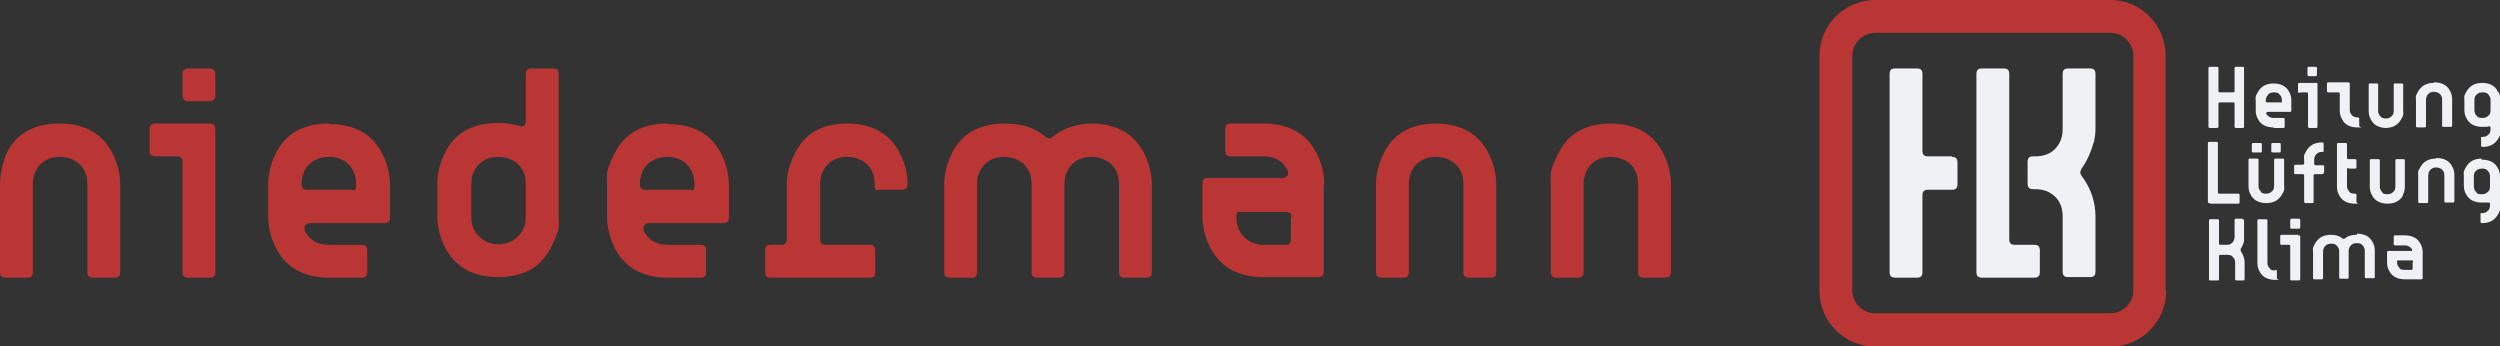 <?xml version="1.0" encoding="UTF-8"?> <svg xmlns="http://www.w3.org/2000/svg" version="1.1" viewBox="0 0 449.3 62.2"><rect x="0" y="0" width="449.3" height="62.2" fill="#333333" stroke="none"/><defs><style> .cls-1 { fill: none; } .cls-2 { fill: #eff1f5; } .cls-3 { fill: #b93634; } </style></defs><g><g id="Ebene_1"><g id="b"><g id="c"><path class="cls-1" d="M351.8,33.1c0,.7-.3,1-1,1h-4.3c-.7,0-1,.3-1,1v13.8c0,.7-.3,1-1,1h-3.9c-.7,0-1-.3-1-1V13.3c0-.7.3-1,1-1h3.9c.7,0,1,.3,1,1v13.8c0,.7.3,1,1,1h4.3c.7,0,1,.3,1,1v3.9h0ZM366.6,48.9c0,.7-.3,1-1,1h-9.4c-.7,0-1-.3-1-1V13.3c0-.7.3-1,1-1h3.9c.7,0,1,.3,1,1v29.6c0,.7.3,1,1,1h3.5c.7,0,1,.3,1,1v3.9h0ZM376.7,23.2c0,.7-.1,1.5-.3,2.5-.5,1.8-1.2,3.4-2.2,4.8-.3.5-.3.9,0,1.3,1.7,2.1,2.5,4.5,2.5,7.3v9.9c0,.7-.3,1-1,1h-3.9c-.7,0-1-.3-1-1v-9.9c0-1.5-.5-2.7-1.3-3.5-.9-.9-2.1-1.4-3.6-1.4h-.4c-.7,0-1-.3-1-1v-3.9c0-.7.3-1,1-1h.4c1.5,0,2.7-.5,3.5-1.3.9-.9,1.4-2.1,1.4-3.6v-9.9c0-.7.3-1,1-1h3.9c.7,0,1,.3,1,1v9.9h0v-.2Z"></path><path class="cls-3" d="M1,49.9h3.9c.7,0,1-.3,1-1v-15.8c0-1.5.5-2.7,1.4-3.6.9-.9,2.1-1.3,3.5-1.3s2.7.5,3.6,1.4,1.3,2.1,1.3,3.5v15.8c0,.7.3,1,1,1h3.9c.7,0,1-.3,1-1v-15.8c0-1.9-.5-3.8-1.4-5.6-1.8-3.5-5-5.3-9.5-5.3s-7.7,1.7-9.5,5.3c-.7,1.8-1.2,3.6-1.2,5.6v15.8c0,.7.3,1,1,1Z"></path><path class="cls-3" d="M33.8,12.3h3.9c.6,0,1,.4,1,1v3.9c0,.6-.4,1-1,1h-3.9c-.6,0-1-.4-1-1v-3.9c0-.6.4-1,1-1Z"></path><path class="cls-3" d="M37.8,22.2h-9.9c-.7,0-1,.3-1,1v3.9c0,.7.3,1,1,1h3.9c.7,0,1,.3,1,1v19.8c0,.7.3,1,1,1h3.9c.7,0,1-.3,1-1v-25.7c0-.7-.3-1-1-1h0Z"></path><path class="cls-3" d="M59.1,22.2c-4.5,0-7.7,1.7-9.5,5.3-.9,1.8-1.4,3.7-1.4,5.6v5.9c0,1.9.5,3.8,1.4,5.6,1.8,3.5,5,5.3,9.5,5.3h5.9c.7,0,1-.3,1-1v-3.9c0-.7-.3-1-1-1h-5.9c-2.1,0-3.5-.9-4.3-2.5,0-.3-.2-.6,0-.9.2-.3.5-.5.9-.5h13.4c.7,0,1-.3,1-1v-5.9c0-1.9-.5-3.8-1.4-5.6-1.8-3.5-5-5.3-9.5-5.3h0ZM63.1,34.1h-7.9c-.7,0-1-.3-1-1,0-1.5.5-2.7,1.3-3.5.9-.9,2.1-1.4,3.6-1.4s2.7.5,3.5,1.3c.9.9,1.4,2.1,1.4,3.6s-.3,1-1,1h.1Z"></path><path class="cls-3" d="M99.4,12.3h-3.9c-.7,0-1,.3-1,1v8.4c0,.9-.4,1.2-1.3.9-1.1-.3-2.3-.5-3.7-.5-4.5,0-7.7,1.7-9.5,5.3-.9,1.8-1.4,3.7-1.4,5.6v5.9c0,1.9.5,3.8,1.4,5.6,1.8,3.5,5,5.3,9.5,5.3s7.7-1.7,9.5-5.3,1.4-3.7,1.4-5.6V13.3c0-.7-.3-1-1-1ZM94.5,39c0,1.4-.5,2.6-1.4,3.5s-2.1,1.4-3.5,1.4-2.6-.5-3.5-1.4-1.4-2.1-1.4-3.5v-5.9c0-1.5.5-2.7,1.4-3.6s2.1-1.3,3.5-1.3,2.7.5,3.6,1.4,1.3,2.1,1.3,3.5v5.9Z"></path><path class="cls-3" d="M120,22.2c-4.5,0-7.7,1.7-9.5,5.3s-1.4,3.7-1.4,5.6v5.9c0,1.9.5,3.8,1.4,5.6,1.8,3.5,5,5.3,9.5,5.3h5.9c.7,0,1-.3,1-1v-3.9c0-.7-.3-1-1-1h-5.9c-2.1,0-3.5-.9-4.3-2.5,0-.3-.2-.6,0-.9.2-.3.5-.5.9-.5h13.4c.7,0,1-.3,1-1v-5.9c0-1.9-.5-3.8-1.4-5.6-1.8-3.5-5-5.3-9.5-5.3h-.1ZM123.9,34.1h-7.9c-.7,0-1-.3-1-1,0-1.5.5-2.7,1.3-3.5.9-.9,2.1-1.4,3.6-1.4s2.7.5,3.5,1.3c.9.9,1.4,2.1,1.4,3.6s-.3,1-1,1h0Z"></path><path class="cls-3" d="M152.3,22.2c-4.5,0-7.6,1.7-9.4,5.3-1,1.9-1.5,3.8-1.5,5.6v9.9c0,.7-.3,1-1,1h-1.9c-.7,0-1,.3-1,1v3.9c0,.7.3,1,1,1h17.8c.7,0,1-.3,1-1v-3.9c0-.7-.3-1-1-1h-7.9c-.7,0-1-.3-1-1v-9.9c0-1.5.5-2.7,1.4-3.6s2.1-1.3,3.5-1.3,2.7.5,3.6,1.4c.9.9,1.3,2.1,1.3,3.5s.3,1,1,1h3.9c.7,0,1-.3,1-1,0-1.9-.4-3.7-1.4-5.6-1.8-3.5-5-5.3-9.5-5.3h0Z"></path><path class="cls-3" d="M196.5,22.2c-3,0-5.4.8-7.3,2.4-.4.4-.9.3-1.3,0-1.8-1.6-4.2-2.4-7.3-2.4-4.5,0-7.7,1.7-9.5,5.3-.9,1.8-1.4,3.7-1.4,5.6v15.8c0,.7.3,1,1,1h3.9c.7,0,1-.3,1-1v-15.8c0-1.5.5-2.7,1.4-3.6s2.1-1.3,3.5-1.3,2.7.5,3.6,1.4c.9.9,1.3,2.1,1.3,3.5v15.8c0,.7.3,1,1,1h3.9c.7,0,1-.3,1-1v-15.8c0-1.5.5-2.7,1.4-3.6s2.1-1.3,3.5-1.3,2.7.5,3.6,1.4c.9.9,1.3,2.1,1.3,3.5v15.8c0,.7.3,1,1,1h3.9c.7,0,1-.3,1-1v-15.8c0-1.9-.5-3.8-1.4-5.6-1.8-3.5-5-5.3-9.5-5.3h.4Z"></path><path class="cls-3" d="M258.2,22.2c-4.5,0-7.7,1.7-9.5,5.3-.9,1.8-1.4,3.7-1.4,5.6v15.8c0,.7.3,1,1,1h3.9c.7,0,1-.3,1-1v-15.8c0-1.5.5-2.7,1.4-3.6s2.1-1.3,3.5-1.3,2.7.5,3.6,1.4,1.3,2.1,1.3,3.5v15.8c0,.7.3,1,1,1h3.9c.7,0,1-.3,1-1v-15.8c0-1.9-.5-3.8-1.4-5.6-1.8-3.5-5-5.3-9.5-5.3h.2Z"></path><path class="cls-3" d="M289.6,22.2c-4.5,0-7.7,1.7-9.5,5.3s-1.4,3.7-1.4,5.6v15.8c0,.7.3,1,1,1h3.9c.7,0,1-.3,1-1v-15.8c0-1.5.5-2.7,1.4-3.6s2.1-1.3,3.5-1.3,2.7.5,3.6,1.4,1.3,2.1,1.3,3.5v15.8c0,.7.3,1,1,1h3.9c.7,0,1-.3,1-1v-15.8c0-1.9-.5-3.8-1.4-5.6-1.8-3.5-5-5.3-9.5-5.3h.2Z"></path><path class="cls-3" d="M238,33.1c0-1.9-.5-3.8-1.4-5.6-1.8-3.5-5-5.3-9.5-5.3h-5.9c-.7,0-1,.3-1,1v3.9c0,.7.3,1,1,1h5.9c2.1,0,3.5.9,4.3,2.5.1.3.2.6,0,.9s-.5.5-.9.5h-13.4c-.7,0-1,.3-1,1v5.9c0,1.9.5,3.8,1.4,5.6,1.8,3.5,5,5.3,9.5,5.3h9.9c.7,0,1-.3,1-1v-11.9h0v-3.9h0ZM232,39.1v3.8c0,.8-.2,1.1-1,1.1h-3.7s1.2,0-.2,0-2.6-.5-3.5-1.4-1.4-2.1-1.4-3.5.3-1,1-1h7.9c.7,0,1,.3,1,1s0,0,0,0h-.1Z"></path><path class="cls-2" d="M365.6,44h-3.5c-.7,0-1-.3-1-1V13.3c0-.7-.3-1-1-1h-3.9c-.7,0-1,.3-1,1v35.6c0,.7.3,1,1,1h9.4c.7,0,1-.3,1-1v-3.9c0-.7-.3-1-1-1h0ZM376.3,25.7c.2-1,.3-1.8.3-2.5v-9.9c0-.7-.3-1-1-1h-3.9c-.7,0-1,.3-1,1v9.9c0,1.5-.5,2.7-1.4,3.6s-2.1,1.3-3.5,1.3h-.4c-.7,0-1,.3-1,1v3.9c0,.7.3,1,1,1h.4c1.5,0,2.7.5,3.6,1.4s1.3,2.1,1.3,3.5v9.9c0,.7.3,1,1,1h3.9c.7,0,1-.3,1-1v-9.9c0-2.7-.9-5.2-2.5-7.3-.3-.4-.3-.8,0-1.3,1-1.4,1.7-3,2.2-4.8h0v.2ZM350.8,28.1h-4.3c-.7,0-1-.3-1-1v-13.8c0-.7-.3-1-1-1h-3.9c-.7,0-1,.3-1,1v35.6c0,.7.3,1,1,1h3.9c.7,0,1-.3,1-1v-13.8c0-.7.3-1,1-1h4.3c.7,0,1-.3,1-1v-3.9c0-.7-.3-1-1-1h0Z"></path><path class="cls-2" d="M435.4,45.4c0-.6-.1-1.1-.4-1.6-.5-1-1.5-1.5-2.8-1.5h-1.7c-.2,0-.3,0-.3.3v1.2c0,.2,0,.3.3.3h1.7c.6,0,1,.3,1.3.7v.3s-.2,0-.3,0h-3.9c-.2,0-.3,0-.3.3v1.7c0,.6.1,1.1.4,1.6.5,1,1.5,1.5,2.8,1.5h2.9c.2,0,.3,0,.3-.3v-3.5h0v-1.2h0ZM433.6,47.1v1.1c0,.2,0,.3-.3.3h-1.1s.4,0,0,0-.8,0-1-.4c-.3-.3-.4-.6-.4-1s0-.3.3-.3h2.3c.2,0,.3,0,.3.3s0,0,0,0h0ZM403,12h-1.1c-.2,0-.3,0-.3.3v4c0,.2,0,.3-.3.3h-2.3c-.2,0-.3,0-.3-.3v-4c0-.2,0-.3-.3-.3h-1.2c-.2,0-.3,0-.3.3v10.4c0,.2,0,.3.3.3h1.2c.2,0,.3,0,.3-.3v-4c0-.2,0-.3.3-.3h2.3c.2,0,.3,0,.3.3v4c0,.2,0,.3.3.3h1.1c.2,0,.3,0,.3-.3v-10.4c0-.2,0-.3-.3-.3ZM408.6,23h1.7c.2,0,.3,0,.3-.3v-1.2c0-.2,0-.3-.3-.3h-1.7c-.6,0-1-.3-1.3-.7v-.3s.2-.1.3-.1h3.9c.2,0,.3,0,.3-.3v-1.7c0-.6-.1-1.1-.4-1.6-.5-1-1.5-1.5-2.8-1.5s-2.2.5-2.8,1.5-.4,1.1-.4,1.6v1.7c0,.6.1,1.1.4,1.6.5,1,1.5,1.5,2.8,1.5h0ZM407.6,17c.3-.3.6-.4,1.1-.4s.8.1,1,.4c.3.3.4.6.4,1.1s0,.3-.3.3h-2.3c-.2,0-.3,0-.3-.3s.1-.8.4-1h0ZM415,13.7h1.1c.2,0,.3-.1.3-.3v-1.1c0-.2,0-.3-.3-.3h-1.1c-.2,0-.3,0-.3.3v1.1c0,.2.1.3.3.3ZM413.3,16.6h1.2c.2,0,.3,0,.3.3v5.8c0,.2.1.3.3.3h1.1c.2,0,.3,0,.3-.3v-7.5c0-.2,0-.3-.3-.3h-2.9c-.2,0-.3,0-.3.3v1.2c0,.2,0,.3.3.3h0ZM418.5,16.6h1.7c.2,0,.3,0,.3.3v2.9c0,.6.1,1.1.4,1.6.5,1,1.4,1.5,2.8,1.5s.3,0,.3-.3v-1.2c0-.2,0-.3-.3-.3s-.8-.1-1-.4c-.3-.3-.4-.6-.4-1v-4.6c0-.2,0-.3-.3-.3h-3.5c-.2,0-.3,0-.3.3v1.2c0,.2,0,.3.3.3h0ZM428.7,23c1.3,0,2.2-.5,2.8-1.5s.4-1.1.4-1.6v-4.6c0-.2,0-.3-.3-.3h-1.1c-.2,0-.3,0-.3.3v4.6c0,.4-.1.8-.4,1-.3.3-.6.4-1,.4s-.8-.1-1-.4c-.3-.3-.4-.6-.4-1v-4.6c0-.2,0-.3-.3-.3h-1.1c-.2,0-.3,0-.3.3v4.6c0,.6.1,1.1.4,1.6.5,1,1.5,1.5,2.8,1.5h-.2ZM437.4,14.9c-1.3,0-2.2.5-2.8,1.5s-.4,1.1-.4,1.6v4.6c0,.2,0,.3.3.3h1.2c.2,0,.3,0,.3-.3v-4.6c0-.4.1-.8.4-1.1.3-.3.6-.4,1-.4s.8.1,1.1.4c.3.3.4.6.4,1v4.6c0,.2,0,.3.3.3h1.2c.2,0,.3,0,.3-.3v-4.6c0-.6-.1-1.1-.4-1.6-.5-1-1.5-1.5-2.8-1.5h-.1ZM448.9,16.4c-.5-1-1.5-1.5-2.8-1.5s-2.2.5-2.8,1.5-.4,1.1-.4,1.6v1.7c0,.6.1,1.1.4,1.6.5,1,1.5,1.5,2.8,1.5s.8,0,1.1-.1c.3,0,.4,0,.4.3v.2c0,.4-.1.8-.4,1-.3.3-.6.4-1,.4s-.3,0-.3.3v1.2c0,.2,0,.3.3.3,1.3,0,2.2-.5,2.8-1.5s.4-1.1.4-1.6v-5.2c0-.6-.1-1.1-.4-1.6h-.1ZM447.6,19.8c0,.4-.1.8-.4,1-.3.3-.6.4-1.1.4s-.8-.1-1-.4c-.3-.3-.4-.6-.4-1.1v-1.7c0-.4.1-.8.4-1,.3-.3.6-.4,1.1-.4s.8.1,1,.4c.3.3.4.6.4,1v1.7h0ZM397.2,36.6h5c.2,0,.3,0,.3-.3v-1.2c0-.2,0-.3-.3-.3h-3.3c-.2,0-.3,0-.3-.3v-8.7c0-.2,0-.3-.3-.3h-1.2c-.2,0-.3,0-.3.3v10.4c0,.2,0,.3.3.3h0ZM410.5,28.8c0-.2,0-.3-.3-.3h-1.2c-.2,0-.3,0-.3.3v4.6c0,.4-.1.8-.4,1-.3.3-.6.4-1,.4s-.8,0-1-.4c-.3-.3-.4-.6-.4-1v-4.6c0-.2,0-.3-.3-.3h-1.2c-.2,0-.3,0-.3.3v4.6c0,.6.1,1.1.4,1.6.5,1,1.5,1.5,2.8,1.5s2.2-.5,2.8-1.5.4-1.1.4-1.6v-4.6h0ZM405,27.4h1.2c.2,0,.3,0,.3-.3v-1.1c0-.2,0-.3-.3-.3h-1.2c-.2,0-.3,0-.3.3v1.1c0,.2,0,.3.3.3ZM408.5,25.7c-.2,0-.3,0-.3.3v1.1c0,.2,0,.3.3.3h1.1c.2,0,.3,0,.3-.3v-1.1c0-.2,0-.3-.3-.3h-1.1ZM417.7,31.1v-1.1c0-.2,0-.3-.3-.3h-1.2c-.2,0-.3,0-.3-.3v-.6c0-.4.1-.8.4-1.1.3-.3.6-.4,1-.4s.3,0,.3-.3v-1.1c0-.2,0-.3-.3-.3-1.3,0-2.2.5-2.8,1.5s-.4,1.1-.4,1.6v.6c0,.2,0,.3-.3.3h-1.2c-.2,0-.3,0-.3.3v1.1c0,.2,0,.3.3.3h1.2c.2,0,.3,0,.3.3v4.6c0,.2.1.3.3.3h1.1c.2,0,.3,0,.3-.3v-4.6c0-.2,0-.3.3-.3h1.2c.2,0,.3,0,.3-.3h.1ZM422.1,30.3h1.1c.2,0,.3,0,.3-.3v-1.1c0-.2,0-.3-.3-.3h-1.1c-.2,0-.3,0-.3-.3v-2.3c0-.2,0-.3-.3-.3h-1.2c-.2,0-.3,0-.3.3v7.5c0,.6.1,1.1.4,1.6.5,1,1.5,1.5,2.8,1.5s.3,0,.3-.3v-1.2c0-.2,0-.3-.3-.3s-.8,0-1-.4c-.3-.3-.4-.6-.4-1v-2.9c0-.2,0-.3.3-.3h0ZM431.8,35.1c.3-.5.4-1.1.4-1.6v-4.6c0-.2,0-.3-.3-.3h-1.1c-.2,0-.3,0-.3.3v4.6c0,.4-.1.8-.4,1-.3.3-.6.4-1,.4s-.8,0-1-.4c-.3-.3-.4-.6-.4-1v-4.6c0-.2,0-.3-.3-.3h-1.2c-.2,0-.3,0-.3.3v4.6c0,.6.1,1.1.4,1.6.5,1,1.5,1.5,2.8,1.5s2.2-.5,2.8-1.5h-.1ZM437.8,28.5c-1.3,0-2.2.5-2.8,1.5s-.4,1.1-.4,1.6v4.6c0,.2,0,.3.3.3h1.2c.2,0,.3,0,.3-.3v-4.6c0-.4.1-.8.4-1.1.3-.3.6-.4,1-.4s.8.1,1.1.4c.3.3.4.6.4,1v4.6c0,.2,0,.3.3.3h1.2c.2,0,.3,0,.3-.3v-4.6c0-.6-.1-1.1-.4-1.6-.5-1-1.5-1.5-2.8-1.5h-.1ZM446,28.5c-1.3,0-2.2.5-2.8,1.5s-.4,1.1-.4,1.6v1.7c0,.6.1,1.1.4,1.6.5,1,1.5,1.5,2.8,1.5s.8,0,1.1,0c.3,0,.4,0,.4.3v.2c0,.4-.1.8-.4,1-.3.3-.6.4-1,.4s-.3,0-.3.3v1.2c0,.2,0,.3.3.3,1.3,0,2.2-.5,2.8-1.5s.4-1.1.4-1.6v-5.2c0-.6-.1-1.1-.4-1.6-.5-1-1.5-1.5-2.8-1.5h-.1ZM447.5,33.5c0,.4-.1.8-.4,1-.3.3-.6.4-1.1.4s-.8,0-1-.4c-.3-.3-.4-.6-.4-1.1v-1.7c0-.4.1-.8.4-1,.3-.3.6-.4,1.1-.4s.8.1,1,.4c.3.3.4.6.4,1v1.7h0ZM403,39.3h-1.1c-.2,0-.3,0-.3.3v2.9c0,.4-.1.8-.4,1.1s-.6.4-1,.4h-1.1c-.2,0-.3,0-.3-.3v-4c0-.2,0-.3-.3-.3h-1.2c-.2,0-.3,0-.3.3v10.4c0,.2,0,.3.3.3h1.2c.2,0,.3,0,.3-.3v-4c0-.2,0-.3.3-.3h1.1c.4,0,.8,0,1.1.4.3.3.4.6.4,1v2.9c0,.2,0,.3.3.3h1.1c.2,0,.3,0,.3-.3v-2.9c0-.8-.3-1.5-.7-2.1v-.4c.3-.4.5-.9.6-1.4v-3.6c0-.2,0-.3-.3-.3h0ZM408.9,48.6c-.4,0-.8,0-1-.4-.3-.3-.4-.6-.4-1v-7.5c0-.2,0-.3-.3-.3h-1.2c-.2,0-.3,0-.3.3v7.5c0,.6.1,1.1.4,1.6.5,1,1.5,1.5,2.8,1.5s.3,0,.3-.3v-1.2c0-.2,0-.3-.3-.3h0ZM413,42.2h-2.9c-.2,0-.3,0-.3.3v1.2c0,.2,0,.3.3.3h1.2c.2,0,.3,0,.3.3v5.8c0,.2,0,.3.3.3h1.2c.2,0,.3,0,.3-.3v-7.5c0-.2,0-.3-.3-.3h-.1ZM413.1,39.3h-1.2c-.2,0-.3,0-.3.3v1.2c0,.2,0,.3.3.3h1.2c.2,0,.3,0,.3-.3v-1.2c0-.2,0-.3-.3-.3ZM423.5,42.2c-.9,0-1.6.2-2.1.7-.1,0-.3,0-.4,0-.5-.5-1.2-.7-2.1-.7-1.3,0-2.2.5-2.8,1.5s-.4,1.1-.4,1.6v4.6c0,.2,0,.3.3.3h1.2c.2,0,.3,0,.3-.3v-4.6c0-.4.1-.8.4-1.1s.6-.4,1-.4.8,0,1.1.4c.3.3.4.6.4,1v4.6c0,.2,0,.3.3.3h1.1c.2,0,.3,0,.3-.3v-4.6c0-.4.1-.8.4-1.1s.6-.4,1-.4.8,0,1.1.4c.3.3.4.6.4,1v4.6c0,.2,0,.3.3.3h1.2c.2,0,.3,0,.3-.3v-4.6c0-.6-.1-1.1-.4-1.6-.5-1-1.5-1.5-2.8-1.5h0v.2Z"></path></g><path class="cls-3" d="M389.2,52.2V10C389.2,4.5,384.8,0,379.3,0h-42.3C331.5,0,327,4.5,327,10v42.3c0,5.5,4.5,10,10,10h42.3c5.5,0,10-4.5,10-10h0ZM383.4,52.2c0,2.3-1.9,4.1-4.1,4.1h-42.3c-2.3,0-4.1-1.9-4.1-4.1V10c0-2.3,1.9-4.1,4.1-4.1h42.3c2.3,0,4.1,1.9,4.1,4.1v42.3h0Z"></path></g></g></g></svg> 